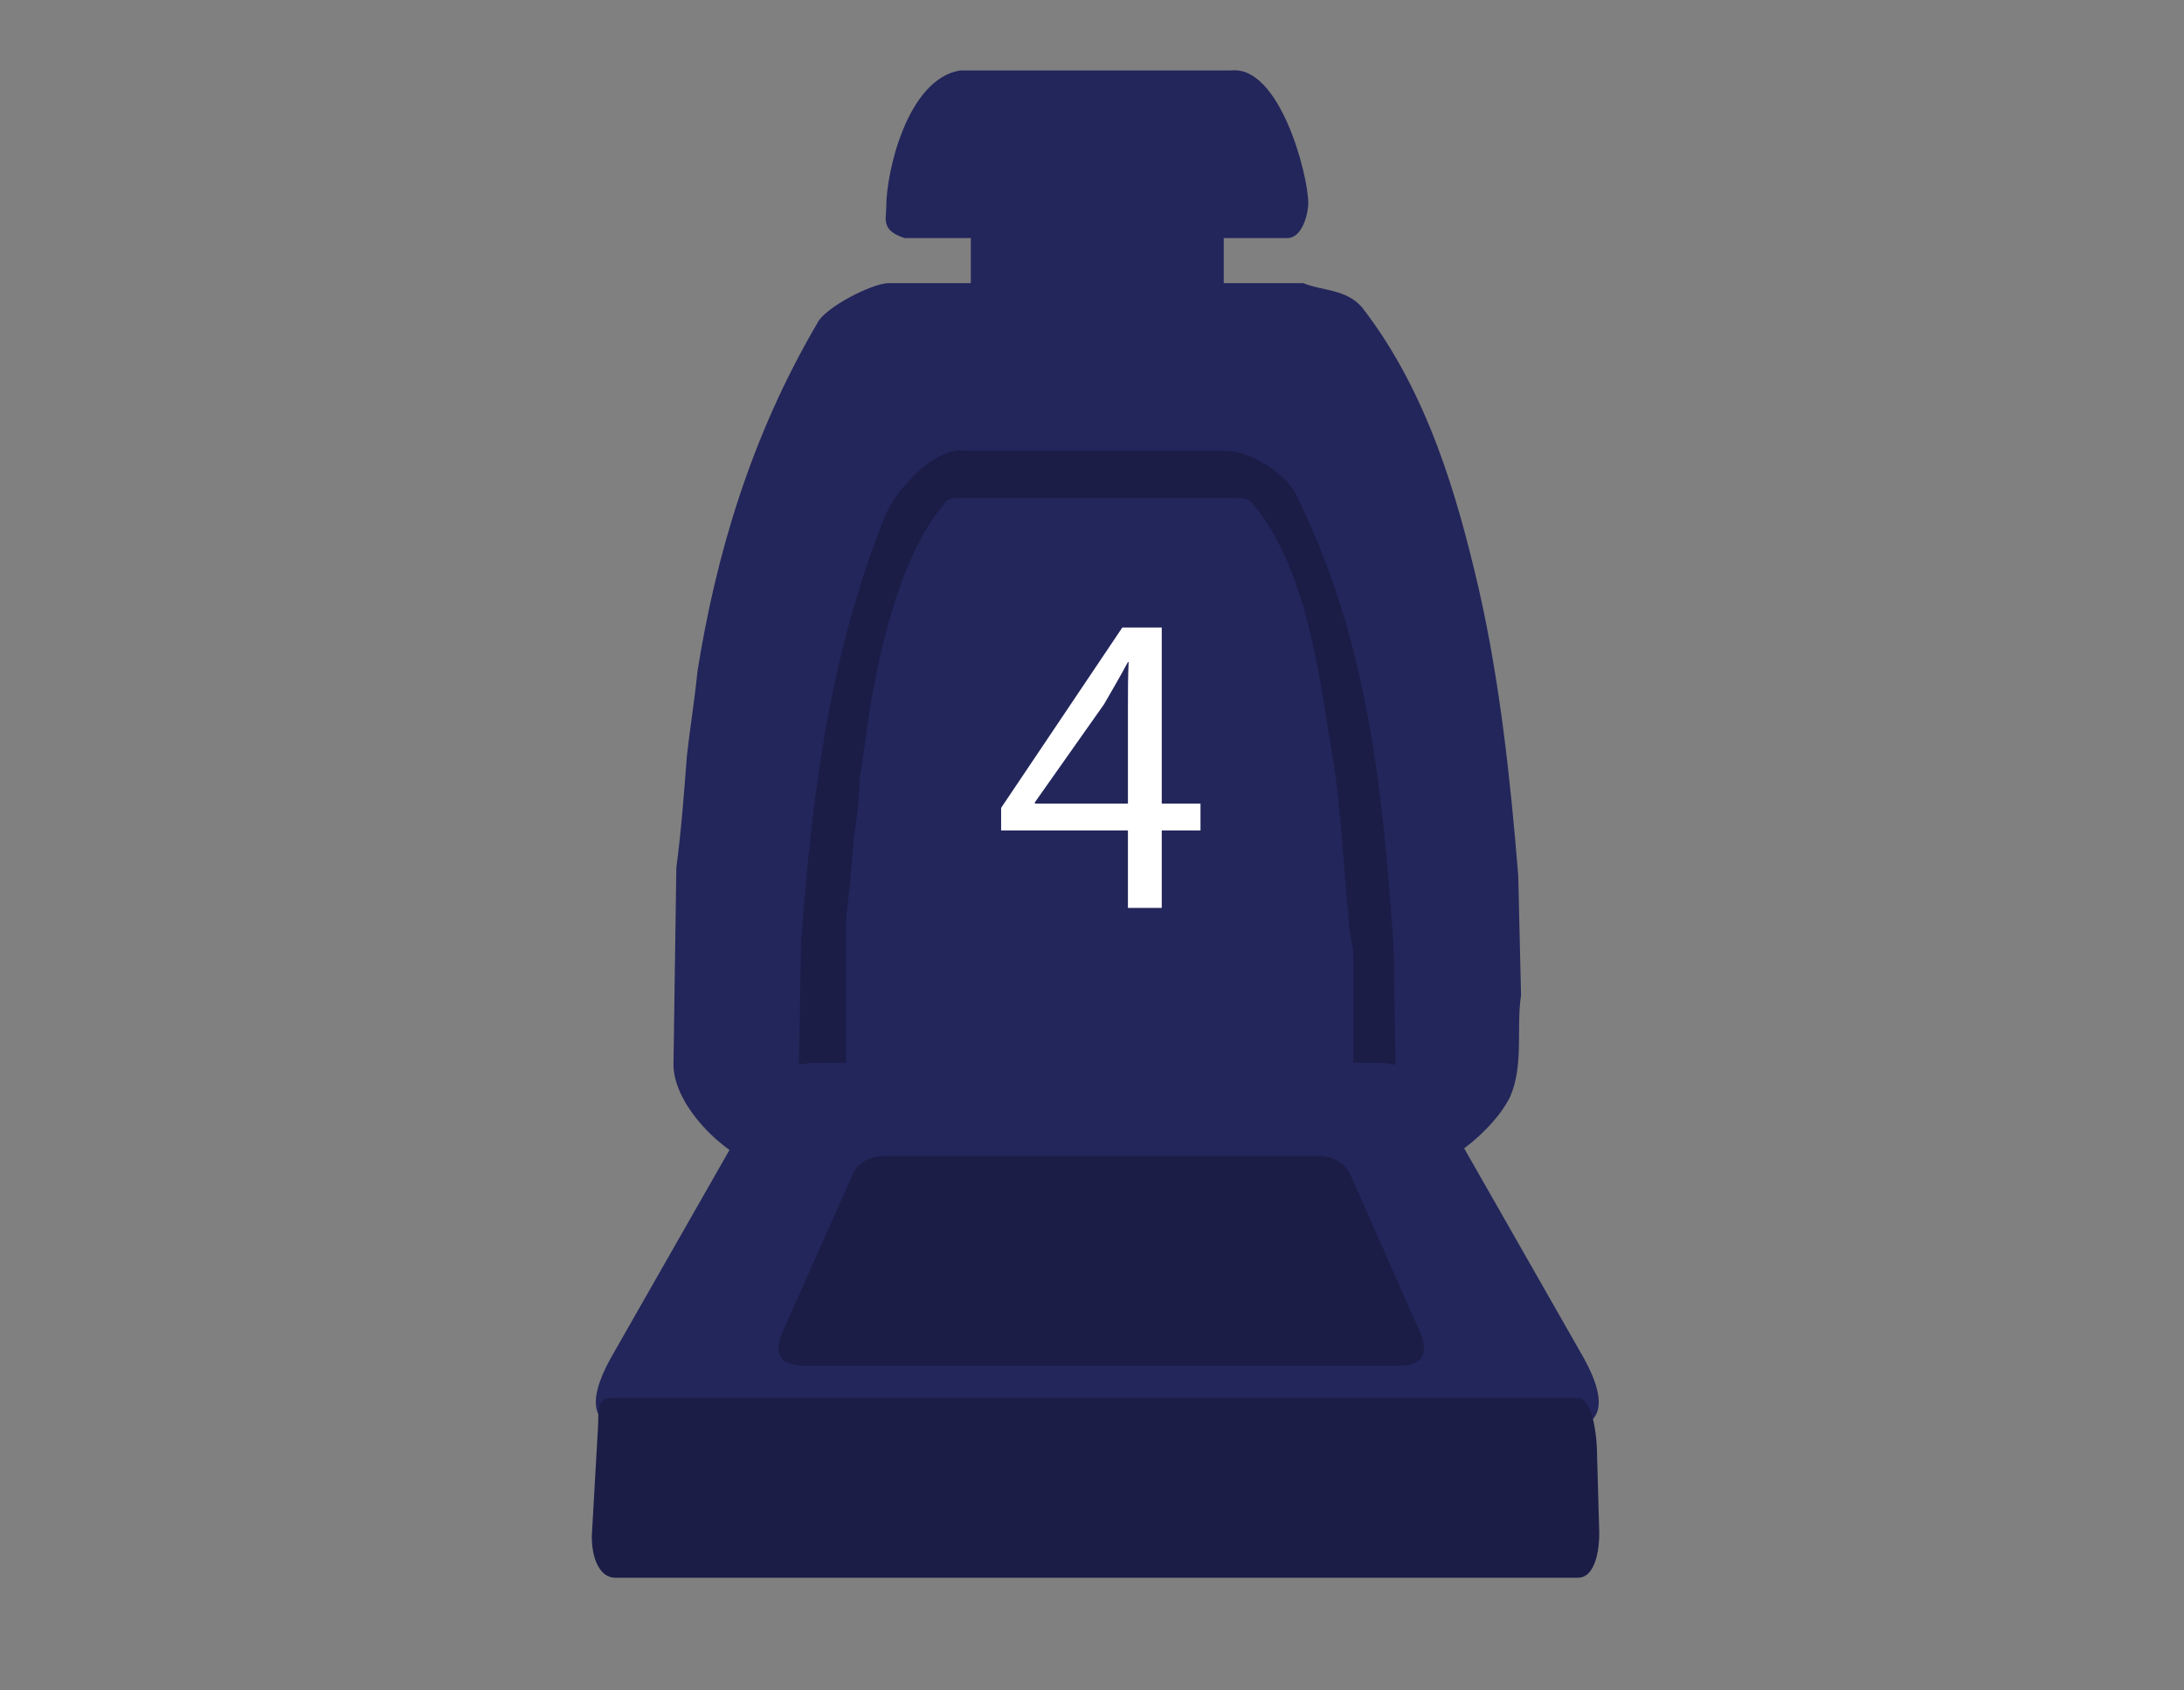 <?xml version="1.0" standalone="no"?>

<svg viewBox="0 0 310 240" style="background-color:#ffffff00" version="1.1" xmlns="http://www.w3.org/2000/svg" xmlns:xlink="http://www.w3.org/1999/xlink" xml:space="preserve" x="0px" y="0px" width="310px" height="240px">
	<rect x="0" y="0" width="310" height="240" fill="#808080" stroke="none"/>
	<g id="Layer%201">
		<path d="M 116.5 56.2 L 195.7 56.2 L 204.8 159.9 L 107.5 159.9 L 116.5 56.2 Z" fill="#1b1d47"/>
		<path d="M 174.8 10 C 181.6 9.3 185.7 24.7 185.7 28.9 C 185.7 30 185 33.8 182.7 33.8 L 173.7 33.8 L 173.7 40.2 L 185 40.2 C 187.6 41.3 191 41 193.3 43.6 C 202.7 55.7 206.9 70.7 209.9 83.6 C 212.9 96.8 214.4 110.7 215.5 124.3 L 215.9 141.3 C 215.2 145.8 216.3 151.1 214.4 155.6 C 212.1 160.5 204.6 166.5 199.7 166.5 C 198.6 166.5 196.7 166.2 195.2 165.4 C 196.7 162.8 197.4 160.1 198.2 157.5 L 197.8 134.1 C 196.3 113 194.4 91.5 184.2 70.7 C 182.7 67 177.1 64 174 64 L 137.1 64 C 132.9 63.2 126.9 69.6 125.4 73.8 C 117.5 93.8 115.2 113.7 113.7 133.7 L 113.3 156.7 C 113.3 159 114.1 162.4 116.3 165.4 C 114.8 166.2 112.6 166.5 111.8 166.5 C 105 166.5 95.2 157.5 95.6 150.7 L 96 123.2 C 96.7 117.9 97.1 112.6 97.5 107.3 C 97.9 103.6 98.6 99.4 99 95.3 C 101.6 79 106.5 62.1 116 45.9 C 117.1 43.6 123.9 40.2 126.1 40.2 L 137.8 40.2 L 137.8 33.8 L 128.4 33.8 C 125 32.7 125.8 31.1 125.8 29.3 C 125.8 24.4 128.8 11.2 136.3 10 L 174.8 10 ZM 167.6 34.2 L 167.6 39.8 L 143.9 39.8 L 143.9 34.2 L 167.6 34.2 Z" fill="#23265b"/>
		<path d="M 175.2 70.7 C 176.3 70.7 177.1 70.7 177.8 71.5 C 185.4 80.6 187.2 95.6 188.8 105.4 C 190.3 113.4 190.6 122 191.4 130.3 C 191.4 131.8 192.1 134.5 192.1 135.6 L 192.1 157.9 C 191.8 158.2 189.9 163.9 188.8 163.9 C 187.6 163.9 185 162.8 183.1 162.4 C 163.9 159.4 169.9 160.1 155.9 160.1 C 154.8 160.1 149.1 159.8 145.8 160.1 C 140.9 160.5 135.2 160.9 130.7 162 C 128 162.4 123.9 163.9 123.1 163.9 C 122.4 163.9 120.1 160.1 120.1 159.8 L 120.1 130.7 C 120.5 126.9 120.9 122.8 121.2 119 C 121.6 116.4 122 113.4 122 110.7 C 122.4 108.5 122.7 105.8 123.1 103.2 C 124.6 92.6 128 78.3 134.1 71.5 C 134.4 70.7 135.6 70.7 136.3 70.7 L 175.2 70.7 Z" fill="#23265b"/>
		<g>
			<path d="M 108.2 155.1 C 109.8 152.3 112.5 150.9 116 150.9 L 195.5 150.9 C 199 150.9 201.7 152.3 203.3 155.1 L 224.8 192.8 C 228.4 199.3 227.5 202.9 221.6 202.9 L 89.9 202.9 C 84 202.9 83.1 199.3 86.7 192.8 L 108.2 155.1 Z" fill="#23265b"/>
		</g>
		<g>
			<path d="M 121 166.8 C 121.8 165 123.4 164.1 125.9 164.1 L 186.8 164.1 C 189.2 164.1 190.9 165 191.7 166.8 L 201.5 189 C 202.9 192.2 201.9 193.9 198.6 193.9 L 114.1 193.9 C 110.7 193.9 109.7 192.2 111.1 189 L 121 166.8 Z" fill="#1b1d47"/>
		</g>
		<g>
			<path d="M 84.9 202.3 C 84.9 198.7 85.3 198.5 87.3 198.5 L 224 198.5 C 226 198.5 226.7 203.5 226.7 207 L 227 217.6 C 227 221.2 226 224 224 224 L 87.3 224 C 85.3 224 84 221.6 84 218.1 L 84.9 202.3 Z" fill="#1b1d47"/>
		</g>
		<g>
			<path d="M 164.9 128.9 L 164.9 117.9 L 170.4 117.9 L 170.4 114.1 L 164.9 114.1 L 164.9 89.1 L 159.3 89.1 L 142.1 114.7 L 142.1 117.9 L 160.1 117.9 L 160.1 128.9 L 164.9 128.9 L 164.9 128.9 ZM 146.9 114.1 L 146.9 113.9 L 156.7 100 C 157.8 98.1 158.8 96.4 160.1 94 L 160.2 94 C 160.1 96.1 160.1 98.3 160.1 100.4 L 160.1 114.1 L 146.9 114.1 L 146.9 114.1 Z" fill="#ffffff"/>
		</g>
	</g>
</svg>